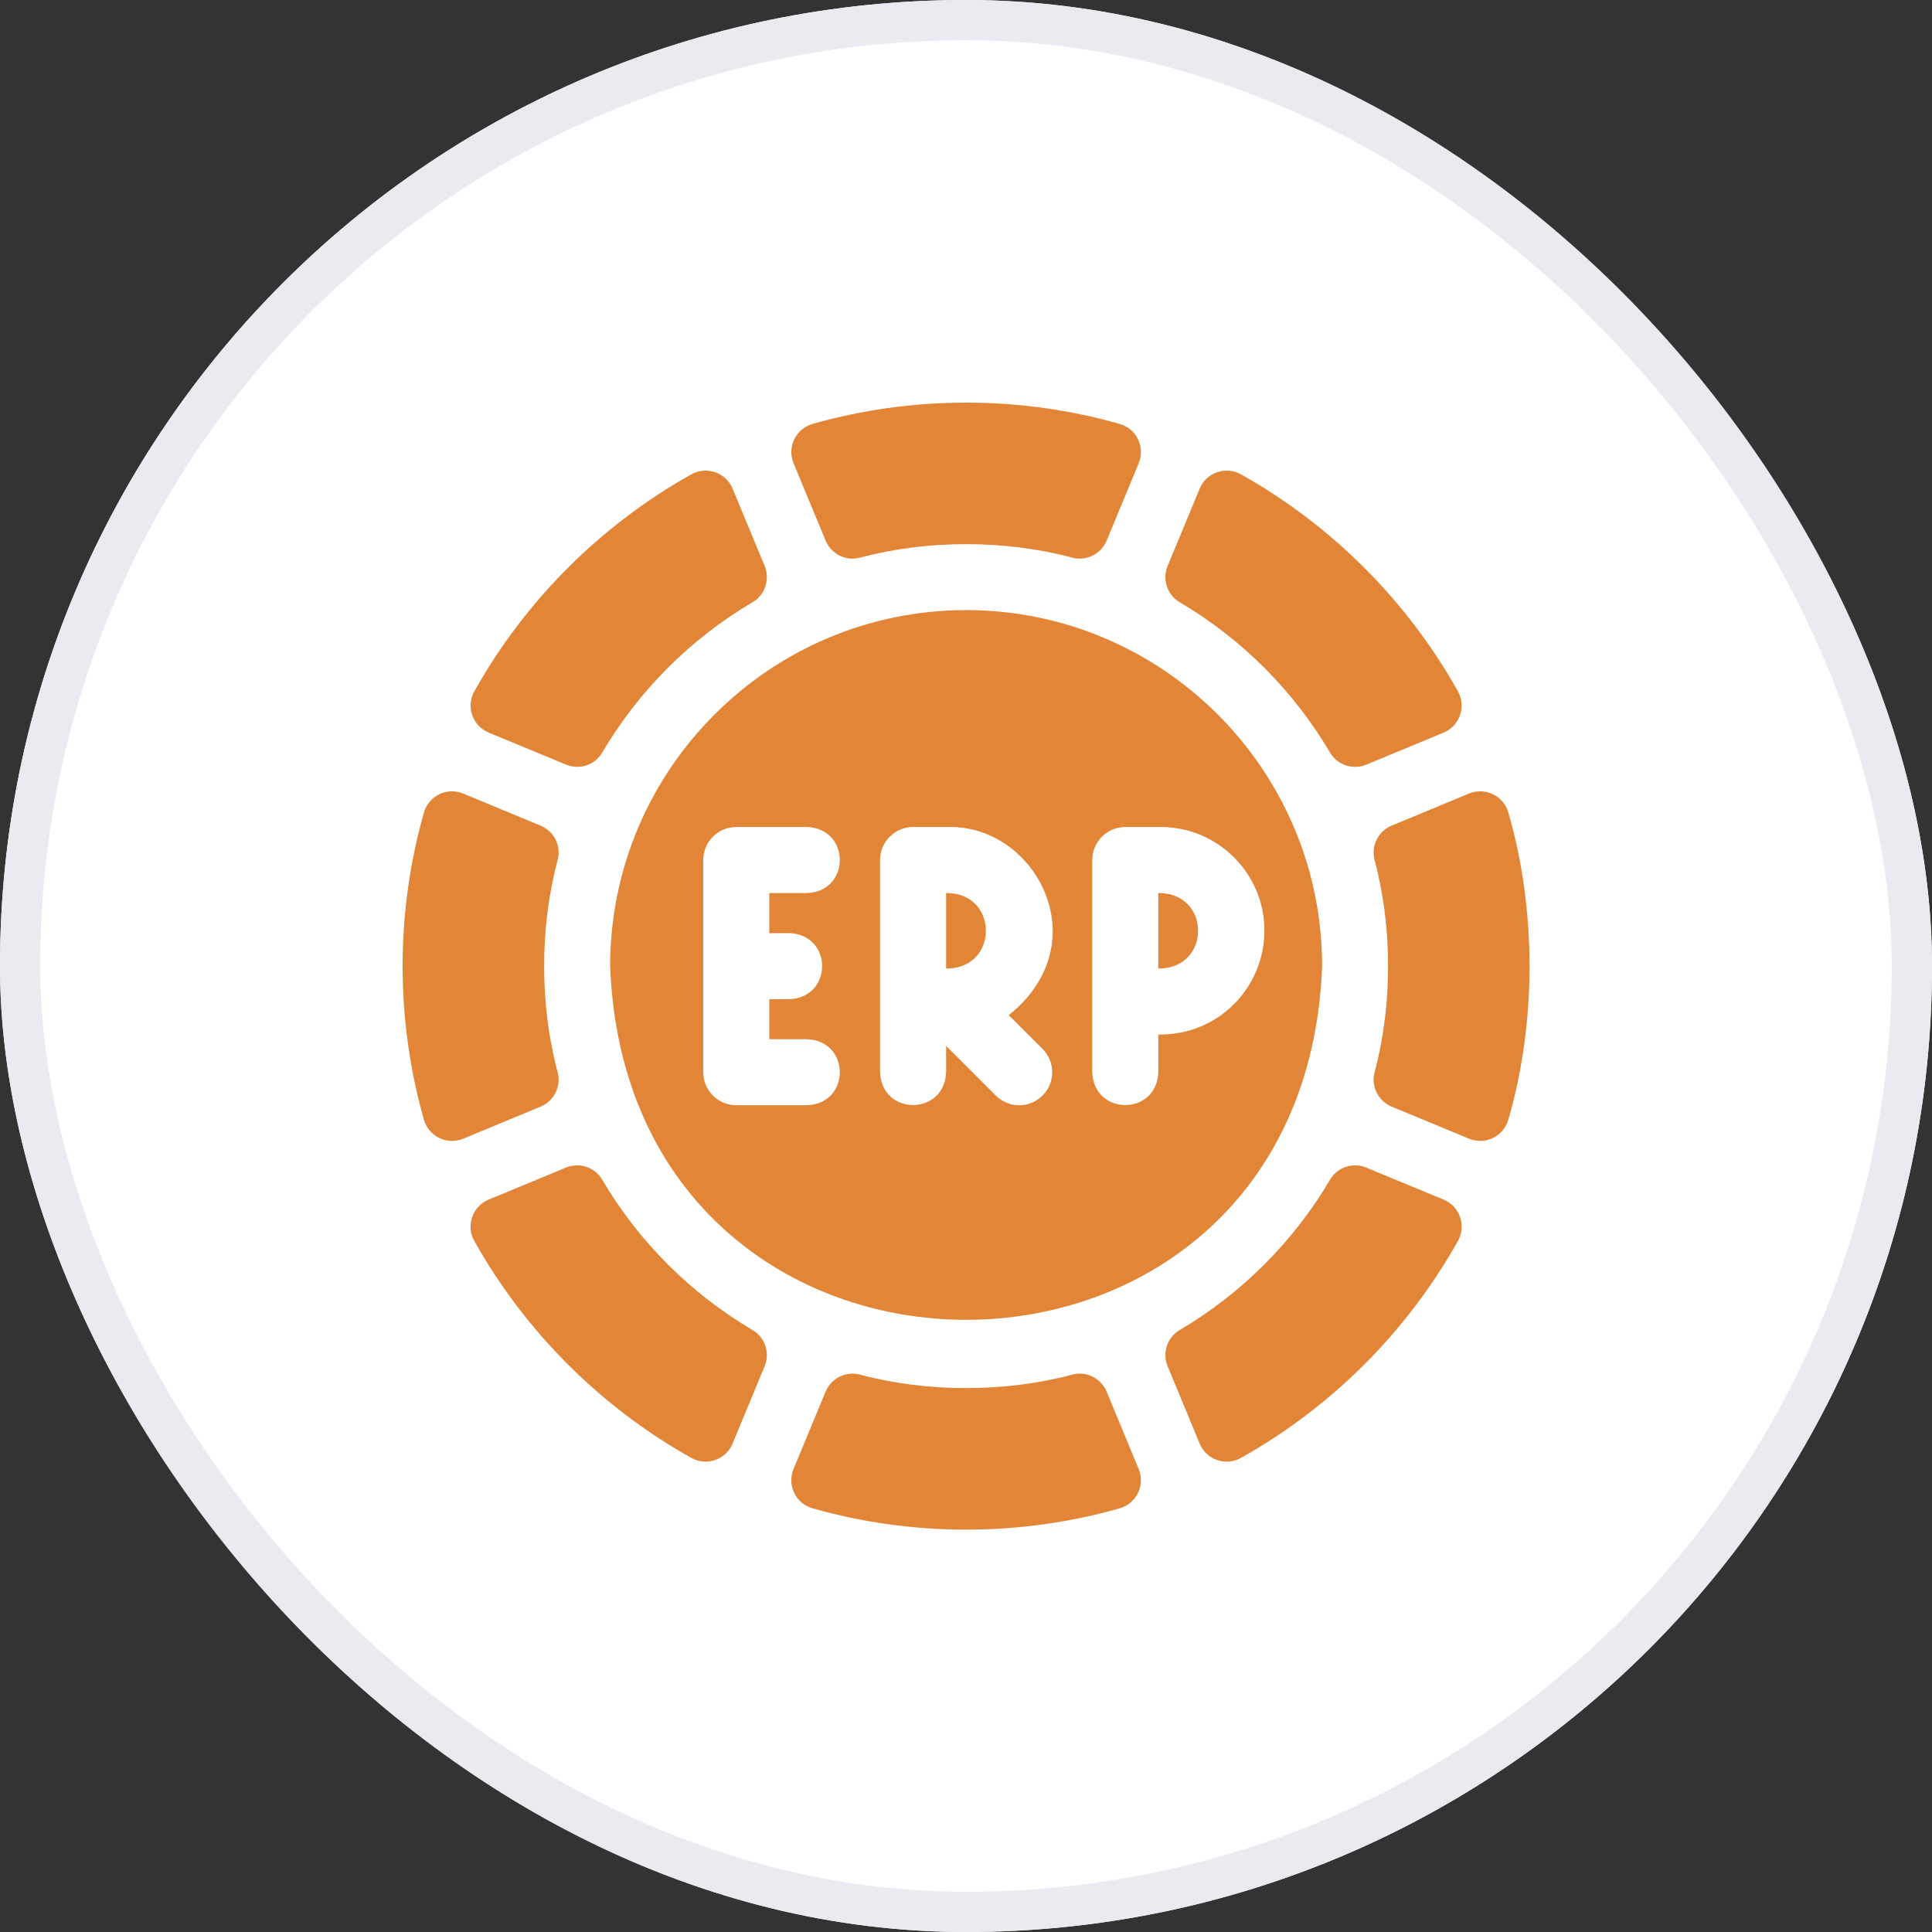<svg width="48" height="48" viewBox="0 0 48 48" fill="none" xmlns="http://www.w3.org/2000/svg">
<rect x="0" y="0" width="48" height="48" fill="#333333" stroke="none"/>
<rect width="48" height="48" rx="24" fill="white"/>
<rect x="0.5" y="0.5" width="47" height="47" rx="23.5" stroke="#E9EBF1"/>
<path d="M23.564 22.188H23.505V24.062H23.564C24.81 24.014 24.8 22.23 23.564 22.188Z" fill="#E38536"/>
<path d="M28.777 22.188V24.062H28.835C30.081 24.014 30.073 22.23 28.835 22.188H28.777Z" fill="#E38536"/>
<path d="M24.003 15.158C19.127 15.158 15.159 19.126 15.159 24.003C15.603 35.721 32.406 35.718 32.848 24.003C32.848 19.126 28.881 15.158 24.003 15.158ZM19.61 23.183C20.698 23.223 20.697 24.784 19.61 24.824H19.113V25.819H20.05C21.137 25.859 21.136 27.42 20.05 27.459H18.292C17.839 27.459 17.472 27.092 17.472 26.639V21.367C17.472 20.914 17.839 20.547 18.292 20.547H20.05C21.137 20.587 21.136 22.148 20.05 22.188H19.113V23.183H19.61ZM25.901 26.059C26.222 26.38 26.222 26.899 25.901 27.219C25.581 27.54 25.062 27.54 24.741 27.219L23.506 25.984V26.639C23.465 27.727 21.905 27.726 21.865 26.639V21.367C21.865 20.914 22.233 20.547 22.686 20.547H23.564C25.736 20.5 27.302 23.43 25.063 25.221L25.901 26.059ZM31.414 23.125C31.414 23.804 31.138 24.468 30.658 24.948C30.172 25.434 29.524 25.702 28.836 25.702H28.778V26.639C28.738 27.727 27.177 27.726 27.137 26.639V21.367C27.137 20.914 27.505 20.547 27.957 20.547H28.836C29.525 20.547 30.172 20.815 30.659 21.302C31.145 21.788 31.414 22.435 31.414 23.125Z" fill="#E38536"/>
<path d="M20.512 13.43C20.649 13.763 21.012 13.947 21.36 13.856C23.037 13.407 24.97 13.407 26.646 13.856C26.995 13.947 27.357 13.763 27.495 13.43L28.291 11.51C28.457 11.108 28.236 10.651 27.818 10.532C26.605 10.188 25.326 10.003 24.003 10.003C22.681 10.003 21.401 10.188 20.188 10.532C19.77 10.651 19.55 11.108 19.716 11.51L20.512 13.43Z" fill="#E38536"/>
<path d="M29.306 14.961C30.848 15.868 32.138 17.159 33.046 18.7C33.228 19.01 33.614 19.134 33.947 18.997L35.866 18.202C36.268 18.035 36.434 17.554 36.221 17.174C34.957 14.921 33.086 13.05 30.832 11.785C30.452 11.572 29.971 11.739 29.805 12.141L29.01 14.06C28.872 14.392 28.997 14.778 29.306 14.961Z" fill="#E38536"/>
<path d="M37.474 20.188C37.355 19.77 36.898 19.55 36.496 19.716L34.577 20.511C34.243 20.649 34.059 21.011 34.15 21.36C34.599 23.036 34.599 24.97 34.15 26.646C34.059 26.995 34.244 27.357 34.577 27.495L36.497 28.29C36.898 28.456 37.355 28.236 37.474 27.818C38.176 25.412 38.176 22.594 37.474 20.188Z" fill="#E38536"/>
<path d="M12.141 18.201L14.06 18.996C14.392 19.134 14.778 19.01 14.96 18.7C15.868 17.158 17.159 15.868 18.7 14.96C19.01 14.778 19.134 14.392 18.997 14.06L18.202 12.141C18.035 11.738 17.554 11.572 17.174 11.785C14.92 13.05 13.05 14.92 11.785 17.174C11.572 17.554 11.739 18.035 12.141 18.201Z" fill="#E38536"/>
<path d="M35.866 29.804L33.946 29.009C33.614 28.872 33.228 28.996 33.046 29.306C32.138 30.848 30.848 32.138 29.306 33.046C28.997 33.228 28.872 33.614 29.01 33.946L29.805 35.865C29.971 36.268 30.452 36.434 30.832 36.221C33.086 34.956 34.957 33.086 36.221 30.832C36.435 30.452 36.268 29.971 35.866 29.804Z" fill="#E38536"/>
<path d="M27.495 34.577C27.357 34.244 26.995 34.06 26.646 34.151C24.969 34.599 23.036 34.599 21.36 34.151C21.011 34.06 20.649 34.244 20.511 34.577L19.717 36.493L19.715 36.497C19.549 36.898 19.77 37.355 20.188 37.474C21.401 37.819 22.681 38.003 24.003 38.003C25.325 38.003 26.605 37.819 27.818 37.474C28.236 37.355 28.456 36.898 28.29 36.497L27.495 34.577Z" fill="#E38536"/>
<path d="M13.856 26.646C13.407 24.97 13.407 23.037 13.856 21.36C13.947 21.012 13.762 20.649 13.429 20.512L11.509 19.716C11.108 19.55 10.651 19.77 10.532 20.188C10.188 21.402 10.003 22.681 10.003 24.003C10.003 25.326 10.188 26.605 10.532 27.818C10.651 28.236 11.108 28.457 11.509 28.291L13.429 27.495C13.762 27.357 13.947 26.995 13.856 26.646Z" fill="#E38536"/>
<path d="M18.699 33.046C17.158 32.138 15.867 30.848 14.96 29.306C14.777 28.996 14.392 28.872 14.059 29.009L12.14 29.804C11.738 29.971 11.571 30.452 11.784 30.832C13.049 33.086 14.919 34.956 17.174 36.221C17.553 36.434 18.034 36.268 18.201 35.865L18.996 33.946C19.134 33.614 19.009 33.228 18.699 33.046Z" fill="#E38536"/>
</svg>
